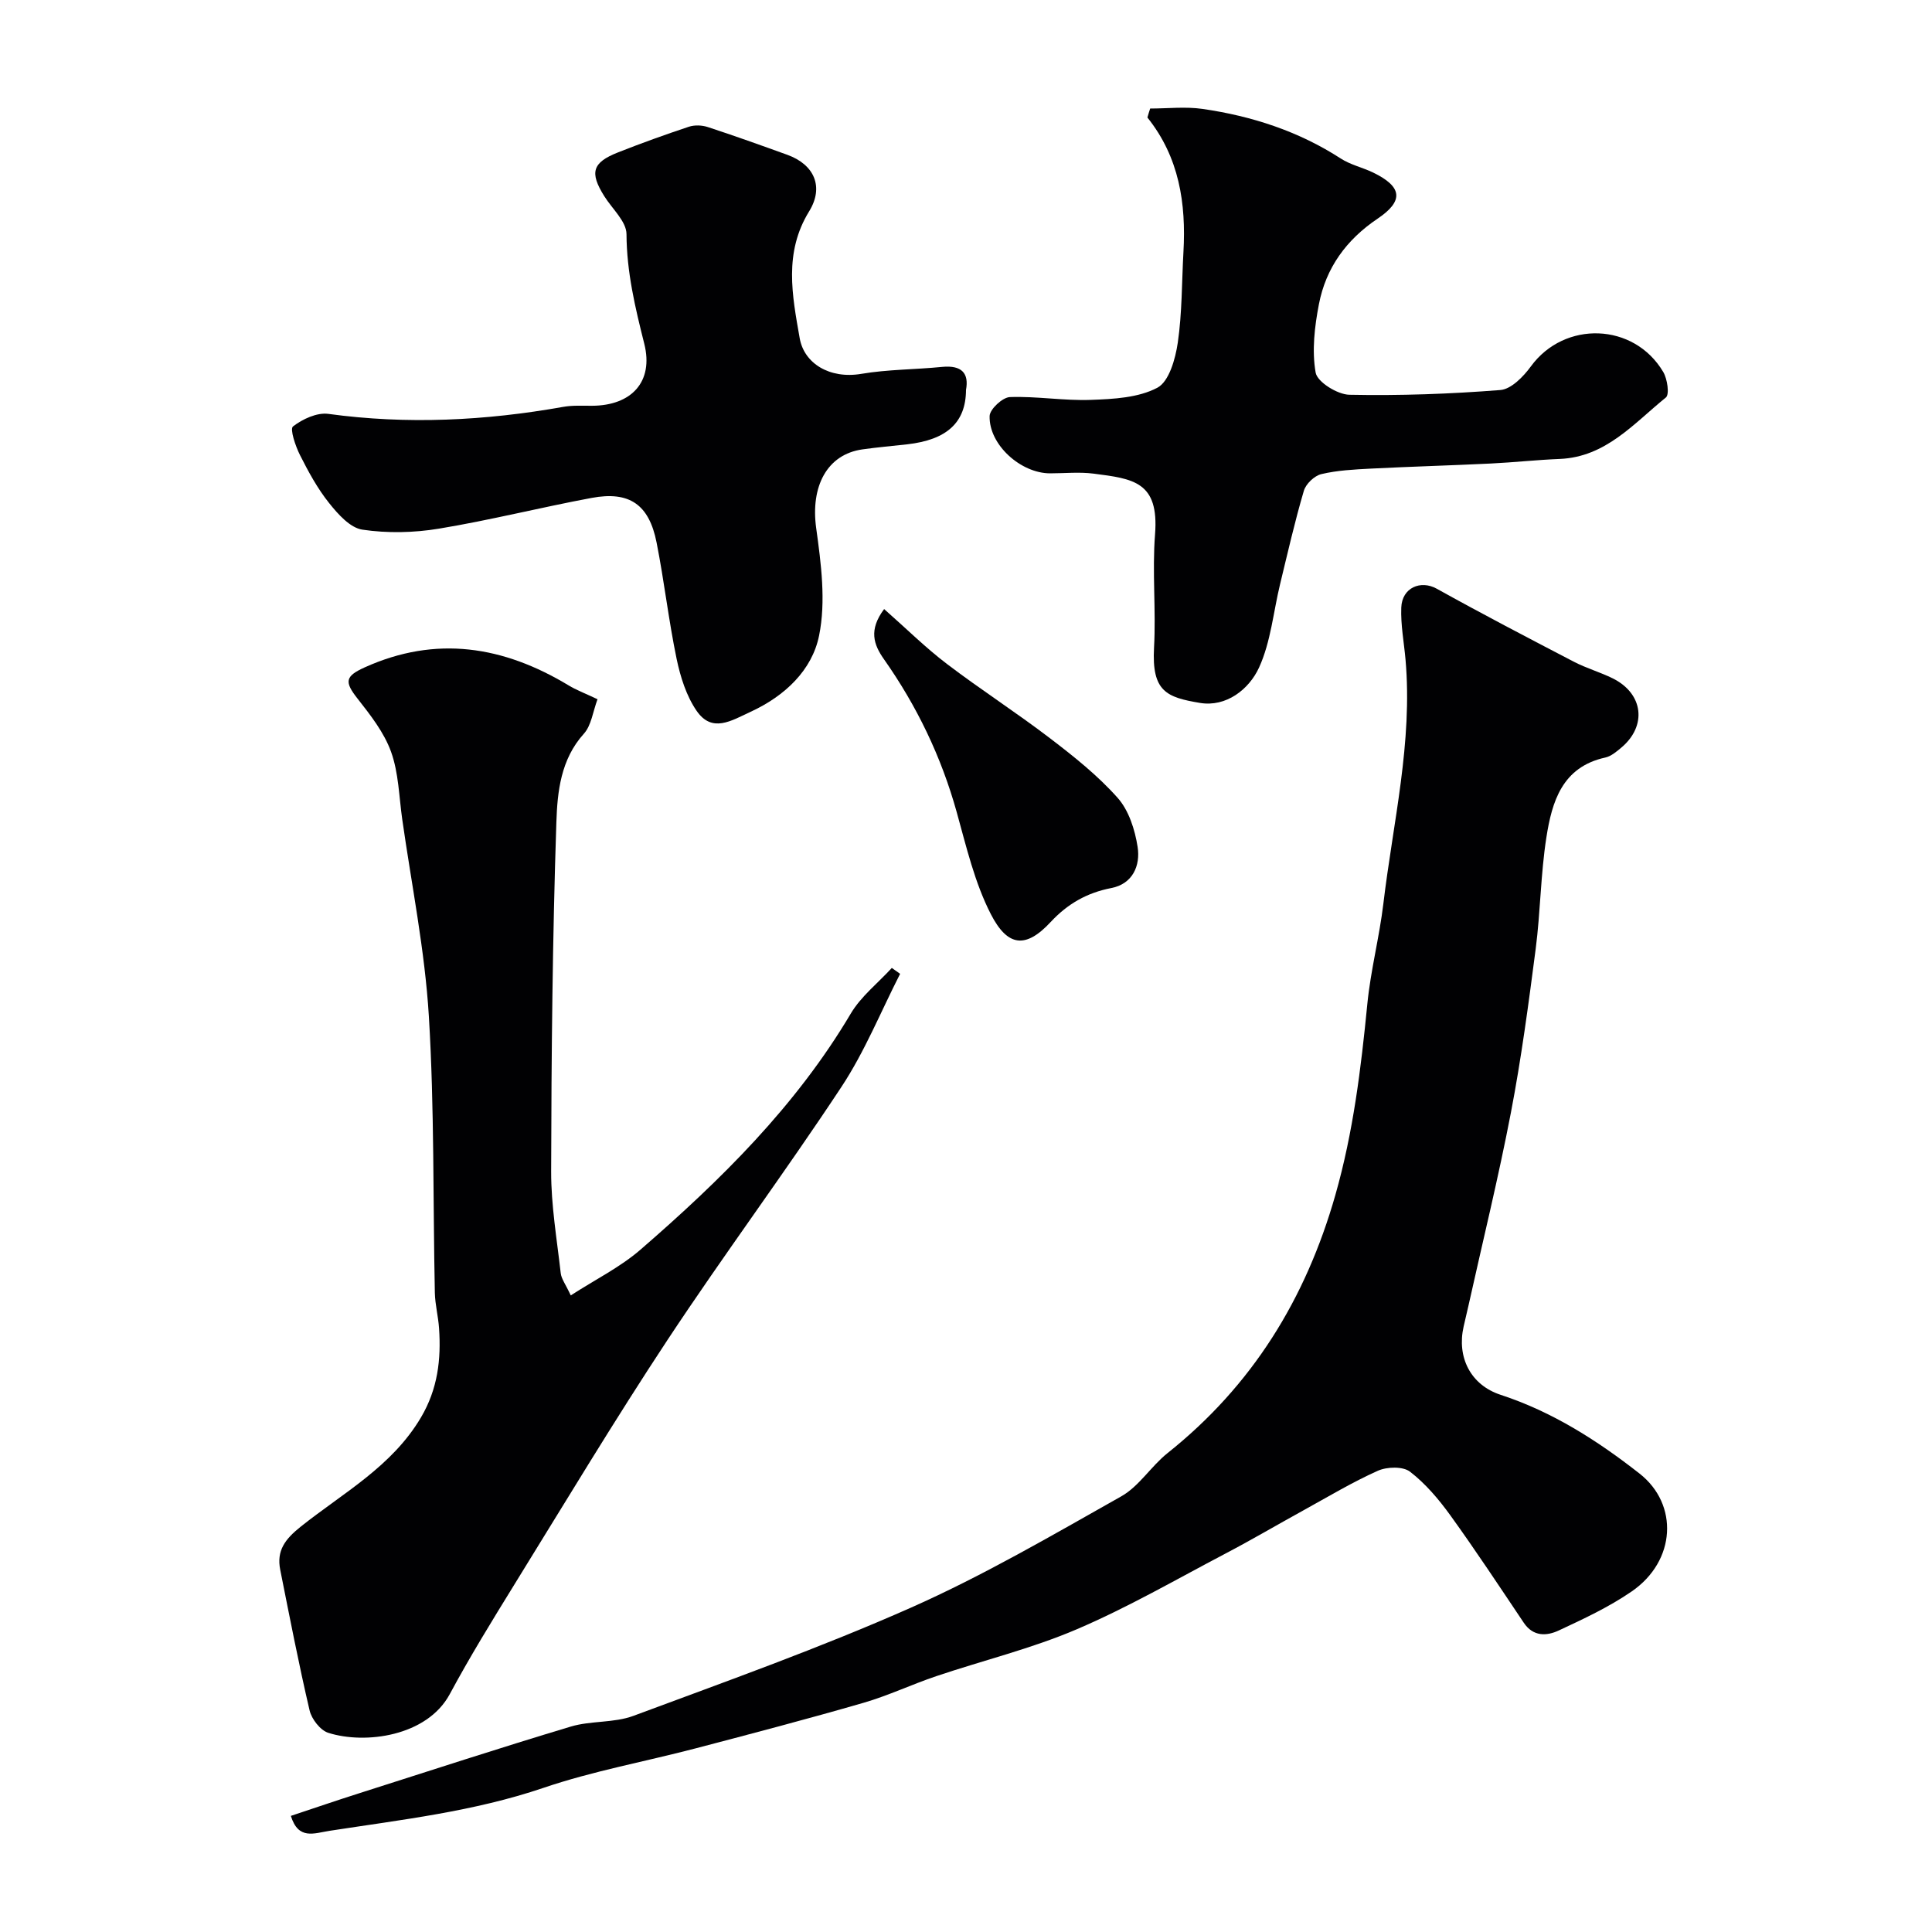 <svg enable-background="new 0 0 400 400" viewBox="0 0 400 400" xmlns="http://www.w3.org/2000/svg"><g fill="#010103"><path d="m60.22 375.96c4.76-1.58 9.5-3.21 14.29-4.73 14.54-4.64 29.05-9.37 43.66-13.76 4.17-1.25 8.93-.72 12.97-2.22 19.28-7.17 38.71-14.09 57.5-22.42 14.97-6.64 29.21-14.97 43.51-23.03 3.7-2.09 6.17-6.24 9.59-8.96 17.53-13.97 28.59-31.89 34.73-53.42 3.71-13.02 5.31-26.2 6.62-39.54.68-6.97 2.49-13.82 3.32-20.78 2-16.8 6.09-33.41 4.59-50.53-.32-3.6-1.02-7.21-.88-10.79.16-4.13 4.03-5.73 7.33-3.9 9.37 5.21 18.88 10.17 28.39 15.12 2.59 1.35 5.46 2.16 8.08 3.46 6.33 3.15 7.12 9.83 1.75 14.33-.99.83-2.11 1.79-3.31 2.05-8.95 1.96-11.05 9.16-12.2 16.55-1.19 7.61-1.22 15.4-2.21 23.05-1.47 11.33-2.98 22.69-5.13 33.9-2.57 13.41-5.84 26.69-8.8 40.02-.32 1.43-.66 2.85-.99 4.28-1.44 6.33 1.41 12.09 7.65 14.14 10.72 3.51 19.99 9.43 28.76 16.3 8.15 6.38 7.57 18.1-1.63 24.42-4.68 3.22-9.93 5.67-15.1 8.08-2.49 1.16-5.28 1.3-7.23-1.61-5-7.45-9.94-14.94-15.19-22.22-2.4-3.32-5.14-6.57-8.36-9.05-1.46-1.13-4.78-1.04-6.67-.19-5.32 2.38-10.35 5.41-15.47 8.23-5.38 2.96-10.67 6.08-16.11 8.93-10.19 5.35-20.2 11.15-30.76 15.66-9.35 4-19.37 6.43-29.04 9.69-5.08 1.71-9.97 4.04-15.11 5.53-11.5 3.33-23.09 6.37-34.67 9.41-10.52 2.76-21.3 4.7-31.56 8.19-14.45 4.91-29.4 6.6-44.3 8.9-3.26.51-6.46 1.94-8.02-3.09z"/><path d="m123.71 144.77c-.96 2.56-1.27 5.41-2.82 7.13-4.81 5.32-5.49 12.03-5.7 18.32-.8 24.08-1.03 48.19-1.08 72.29-.02 7.02 1.19 14.06 1.98 21.07.13 1.19 1 2.29 2.08 4.62 5.1-3.3 10.24-5.84 14.43-9.47 16.61-14.39 32.2-29.73 43.55-48.89 2.12-3.57 5.63-6.31 8.49-9.44.57.41 1.15.82 1.72 1.22-4 7.83-7.33 16.11-12.15 23.41-11.68 17.7-24.36 34.75-36.05 52.45-10.96 16.6-21.21 33.66-31.67 50.59-4.61 7.47-9.22 14.96-13.37 22.68-4.71 8.75-17.54 10.44-25.16 8.01-1.65-.53-3.44-2.84-3.86-4.63-2.26-9.65-4.14-19.39-6.08-29.11-.8-4 1.01-6.36 4.25-8.95 8.76-6.98 18.9-12.45 24.9-22.63 3.46-5.87 4.18-11.98 3.73-18.46-.17-2.44-.81-4.87-.87-7.31-.4-19.1-.08-38.23-1.24-57.28-.83-13.67-3.59-27.22-5.52-40.82-.66-4.67-.74-9.58-2.31-13.93-1.44-4-4.27-7.6-6.95-11.02-2.72-3.46-2.57-4.6 1.46-6.43 14.81-6.7 28.76-4.43 42.25 3.71 1.54.94 3.25 1.58 5.99 2.87z"/><path d="m200 80.73c-.03 6.79-4.01 10.33-12.15 11.26-3.09.35-6.2.61-9.29 1.05-7.38 1.04-10.76 7.72-9.58 16.28 1.02 7.36 2.05 15.18.6 22.29-1.45 7.13-7.04 12.47-14.17 15.76-4.03 1.86-7.98 4.45-11.19-.21-2.12-3.08-3.35-7.01-4.13-10.73-1.66-7.98-2.57-16.11-4.15-24.1-1.56-7.9-5.64-10.7-13.46-9.24-10.56 1.97-21 4.61-31.59 6.36-5.18.86-10.68.98-15.86.21-2.55-.38-5.07-3.22-6.9-5.52-2.4-3-4.28-6.47-6.02-9.92-.94-1.86-2.13-5.4-1.45-5.93 1.98-1.53 4.97-2.92 7.32-2.6 16.32 2.23 32.48 1.42 48.62-1.45 1.94-.35 3.97-.22 5.97-.23 8.17-.03 12.8-4.97 10.82-12.84-1.89-7.51-3.64-14.85-3.68-22.69-.01-2.63-2.97-5.25-4.6-7.86-3.07-4.9-2.5-6.96 2.85-9.07 4.83-1.91 9.73-3.67 14.66-5.31 1.18-.39 2.71-.33 3.9.06 5.54 1.81 11.03 3.78 16.51 5.76 5.54 2.01 7.62 6.62 4.49 11.7-5.27 8.56-3.51 17.39-1.95 26.27.91 5.2 6.19 8.49 12.77 7.37 5.5-.93 11.16-.88 16.73-1.44 4.07-.39 5.57 1.34 4.93 4.77z"/><path d="m238.13 22.47c3.62 0 7.3-.43 10.85.08 10.19 1.48 19.85 4.6 28.61 10.27 2.02 1.31 4.52 1.85 6.71 2.91 6 2.91 6.42 5.84.92 9.54-6.48 4.36-10.7 10.18-12.15 17.7-.9 4.64-1.48 9.61-.68 14.17.34 1.95 4.51 4.54 6.98 4.59 10.42.21 20.88-.16 31.27-.98 2.25-.18 4.77-2.78 6.31-4.89 6.94-9.52 21.34-9.1 27.41 1.16.85 1.44 1.32 4.65.54 5.28-6.64 5.36-12.42 12.33-21.99 12.72-4.77.19-9.53.72-14.3.95-8.26.4-16.53.63-24.79 1.05-3.44.18-6.93.35-10.25 1.14-1.44.34-3.2 2.02-3.62 3.45-1.88 6.37-3.35 12.86-4.92 19.32-1.4 5.78-1.92 11.93-4.34 17.24-2.08 4.57-6.83 8.27-12.26 7.36-6.89-1.16-10-2.34-9.5-11.43.43-7.81-.4-15.69.21-23.48.85-10.91-4.51-11.5-12.73-12.56-2.95-.38-5.99-.06-8.99-.06-6.07 0-12.69-5.91-12.53-11.87.04-1.41 2.68-3.87 4.2-3.92 5.58-.2 11.2.79 16.78.58 4.67-.17 9.82-.43 13.76-2.52 2.42-1.29 3.73-5.98 4.22-9.34.9-6.18.82-12.51 1.17-18.77.56-10.04-.86-19.58-7.46-27.83.17-.63.37-1.25.57-1.86z"/><path d="m183.05 126.1c4.64 4.09 8.6 8.02 13.01 11.37 6.98 5.31 14.39 10.07 21.36 15.4 4.94 3.77 9.88 7.71 13.98 12.32 2.31 2.6 3.58 6.6 4.13 10.15.61 3.87-1.02 7.67-5.45 8.52-5.06.98-9.06 3.28-12.55 7.03-5.19 5.59-8.93 5.1-12.38-1.61-3.36-6.54-5.08-13.98-7.08-21.16-3.19-11.45-8.24-21.95-15.06-31.64-2.13-3.02-3.2-6.05.04-10.38z"/></g></svg>
